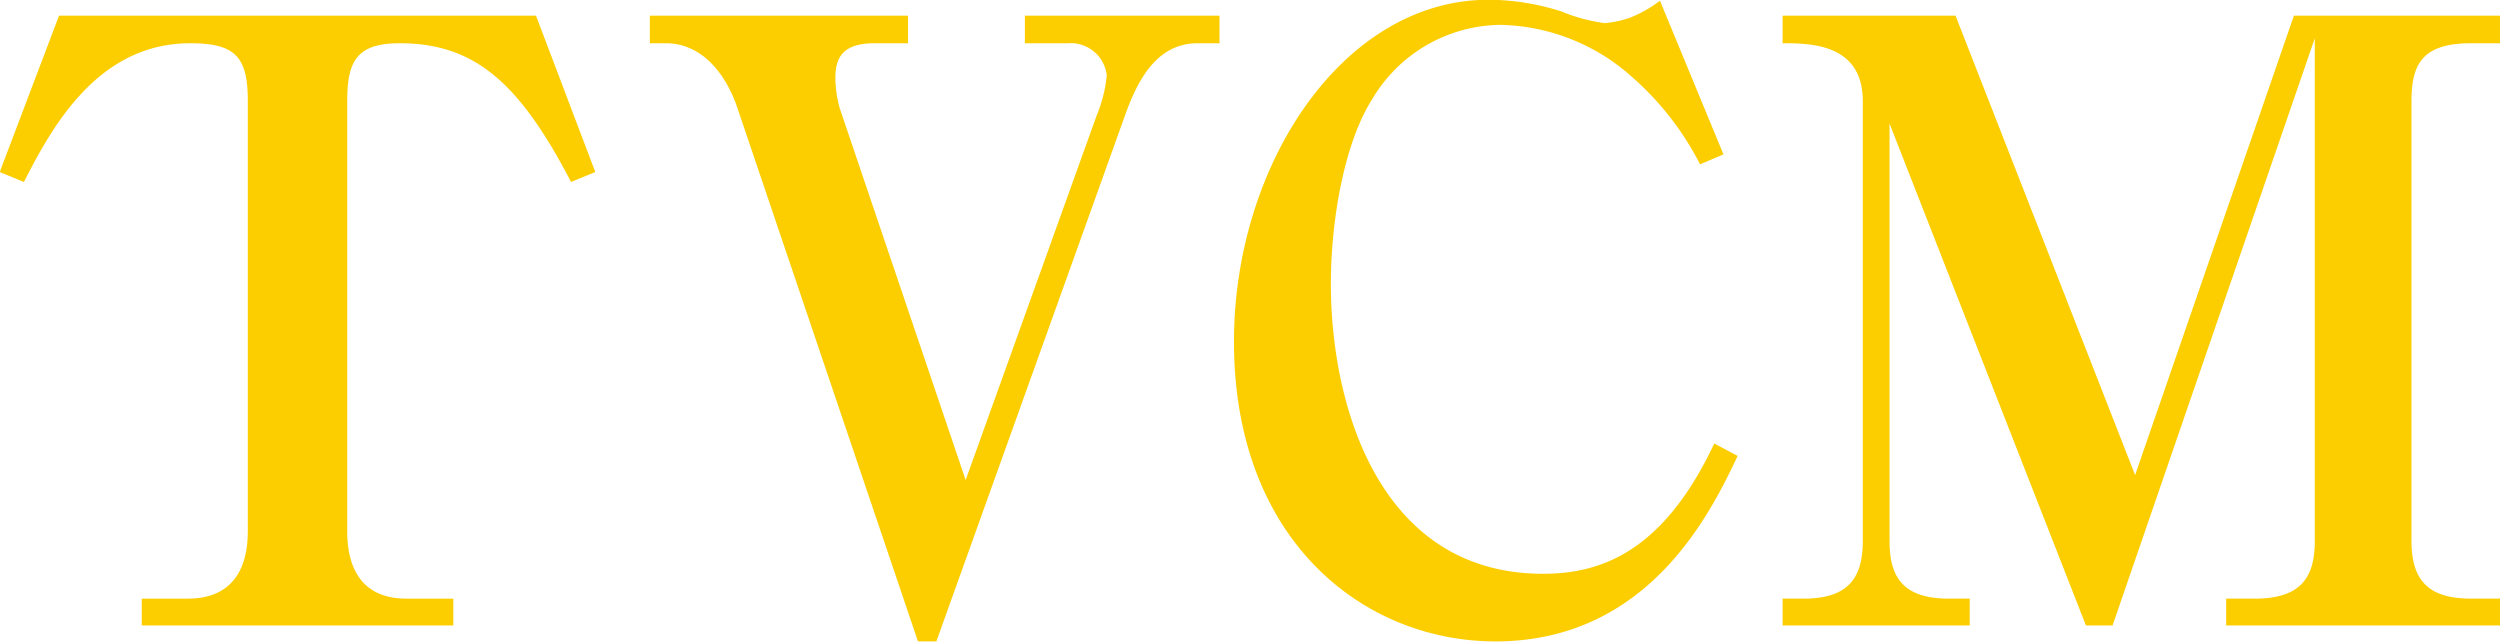 <svg xmlns="http://www.w3.org/2000/svg" width="100.562" height="25.81" viewBox="0 0 100.562 25.81">
  <defs>
    <style>
      .cls-1 {
        fill: #fcce00;
        fill-rule: evenodd;
      }
    </style>
  </defs>
  <path id="movie-name-02.svg" class="cls-1" d="M933.634,7539.17l-2.386-6.29H912.063l-2.386,6.29,0.974,0.4c1.109-2.18,2.957-5.58,6.687-5.58,1.814,0,2.318.54,2.318,2.32v17.3c0,1.55-.638,2.72-2.419,2.72h-1.848v1.08h12.533v-1.08H926.04c-1.68,0-2.385-1.07-2.385-2.72v-17.3c0-1.62.4-2.32,2.116-2.32,3.058,0,4.839,1.65,6.888,5.58Zm25.109-5.18v-1.11h-7.829v1.11h1.714a1.464,1.464,0,0,1,1.579,1.28,5.5,5.5,0,0,1-.4,1.61l-5.276,14.68-5.073-14.98a4.868,4.868,0,0,1-.168-1.18c0-.81.269-1.41,1.579-1.41h1.344v-1.11H935.828v1.11h0.638c1.512,0,2.453,1.31,2.89,2.62l7.257,21.44h0.74l7.593-21.17c0.571-1.61,1.378-2.89,2.923-2.89h0.874Zm20.842,16.6-0.941-.5c-2.083,4.43-4.636,5.24-6.888,5.24-6.585,0-8.534-6.76-8.534-11.66,0-2.56.537-5.68,1.68-7.46a6.064,6.064,0,0,1,5.14-2.96,8.164,8.164,0,0,1,5.242,2.05,11.812,11.812,0,0,1,2.789,3.56l0.941-.4-2.554-6.18a5.182,5.182,0,0,1-1.176.67,4.2,4.2,0,0,1-1.042.23,6.781,6.781,0,0,1-1.747-.47,9.744,9.744,0,0,0-2.923-.47c-5.88,0-10.248,6.66-10.248,13.75,0,8.03,5.242,12.06,10.517,12.06C976.057,7558.05,978.544,7552.77,979.585,7550.59Zm15.08,6.82,8.135-23.62v20.23c0,1.54-.64,2.31-2.42,2.31h-1.146v1.08h11.026v-1.08h-1.18c-1.71,0-2.39-.74-2.39-2.31v-17.71c0-1.48.44-2.32,2.39-2.32h1.18v-1.11h-8.3l-6.388,18.48-7.224-18.48h-6.955v1.11c1.075,0,3.225,0,3.225,2.32v17.71c0,1.57-.672,2.31-2.385,2.31h-0.84v1.08h7.526v-1.08h-0.84c-1.781,0-2.385-.8-2.385-2.31v-16.8l7.9,20.19h1.076Z" transform="translate(-909.688 -7532.25)"/>
</svg>
